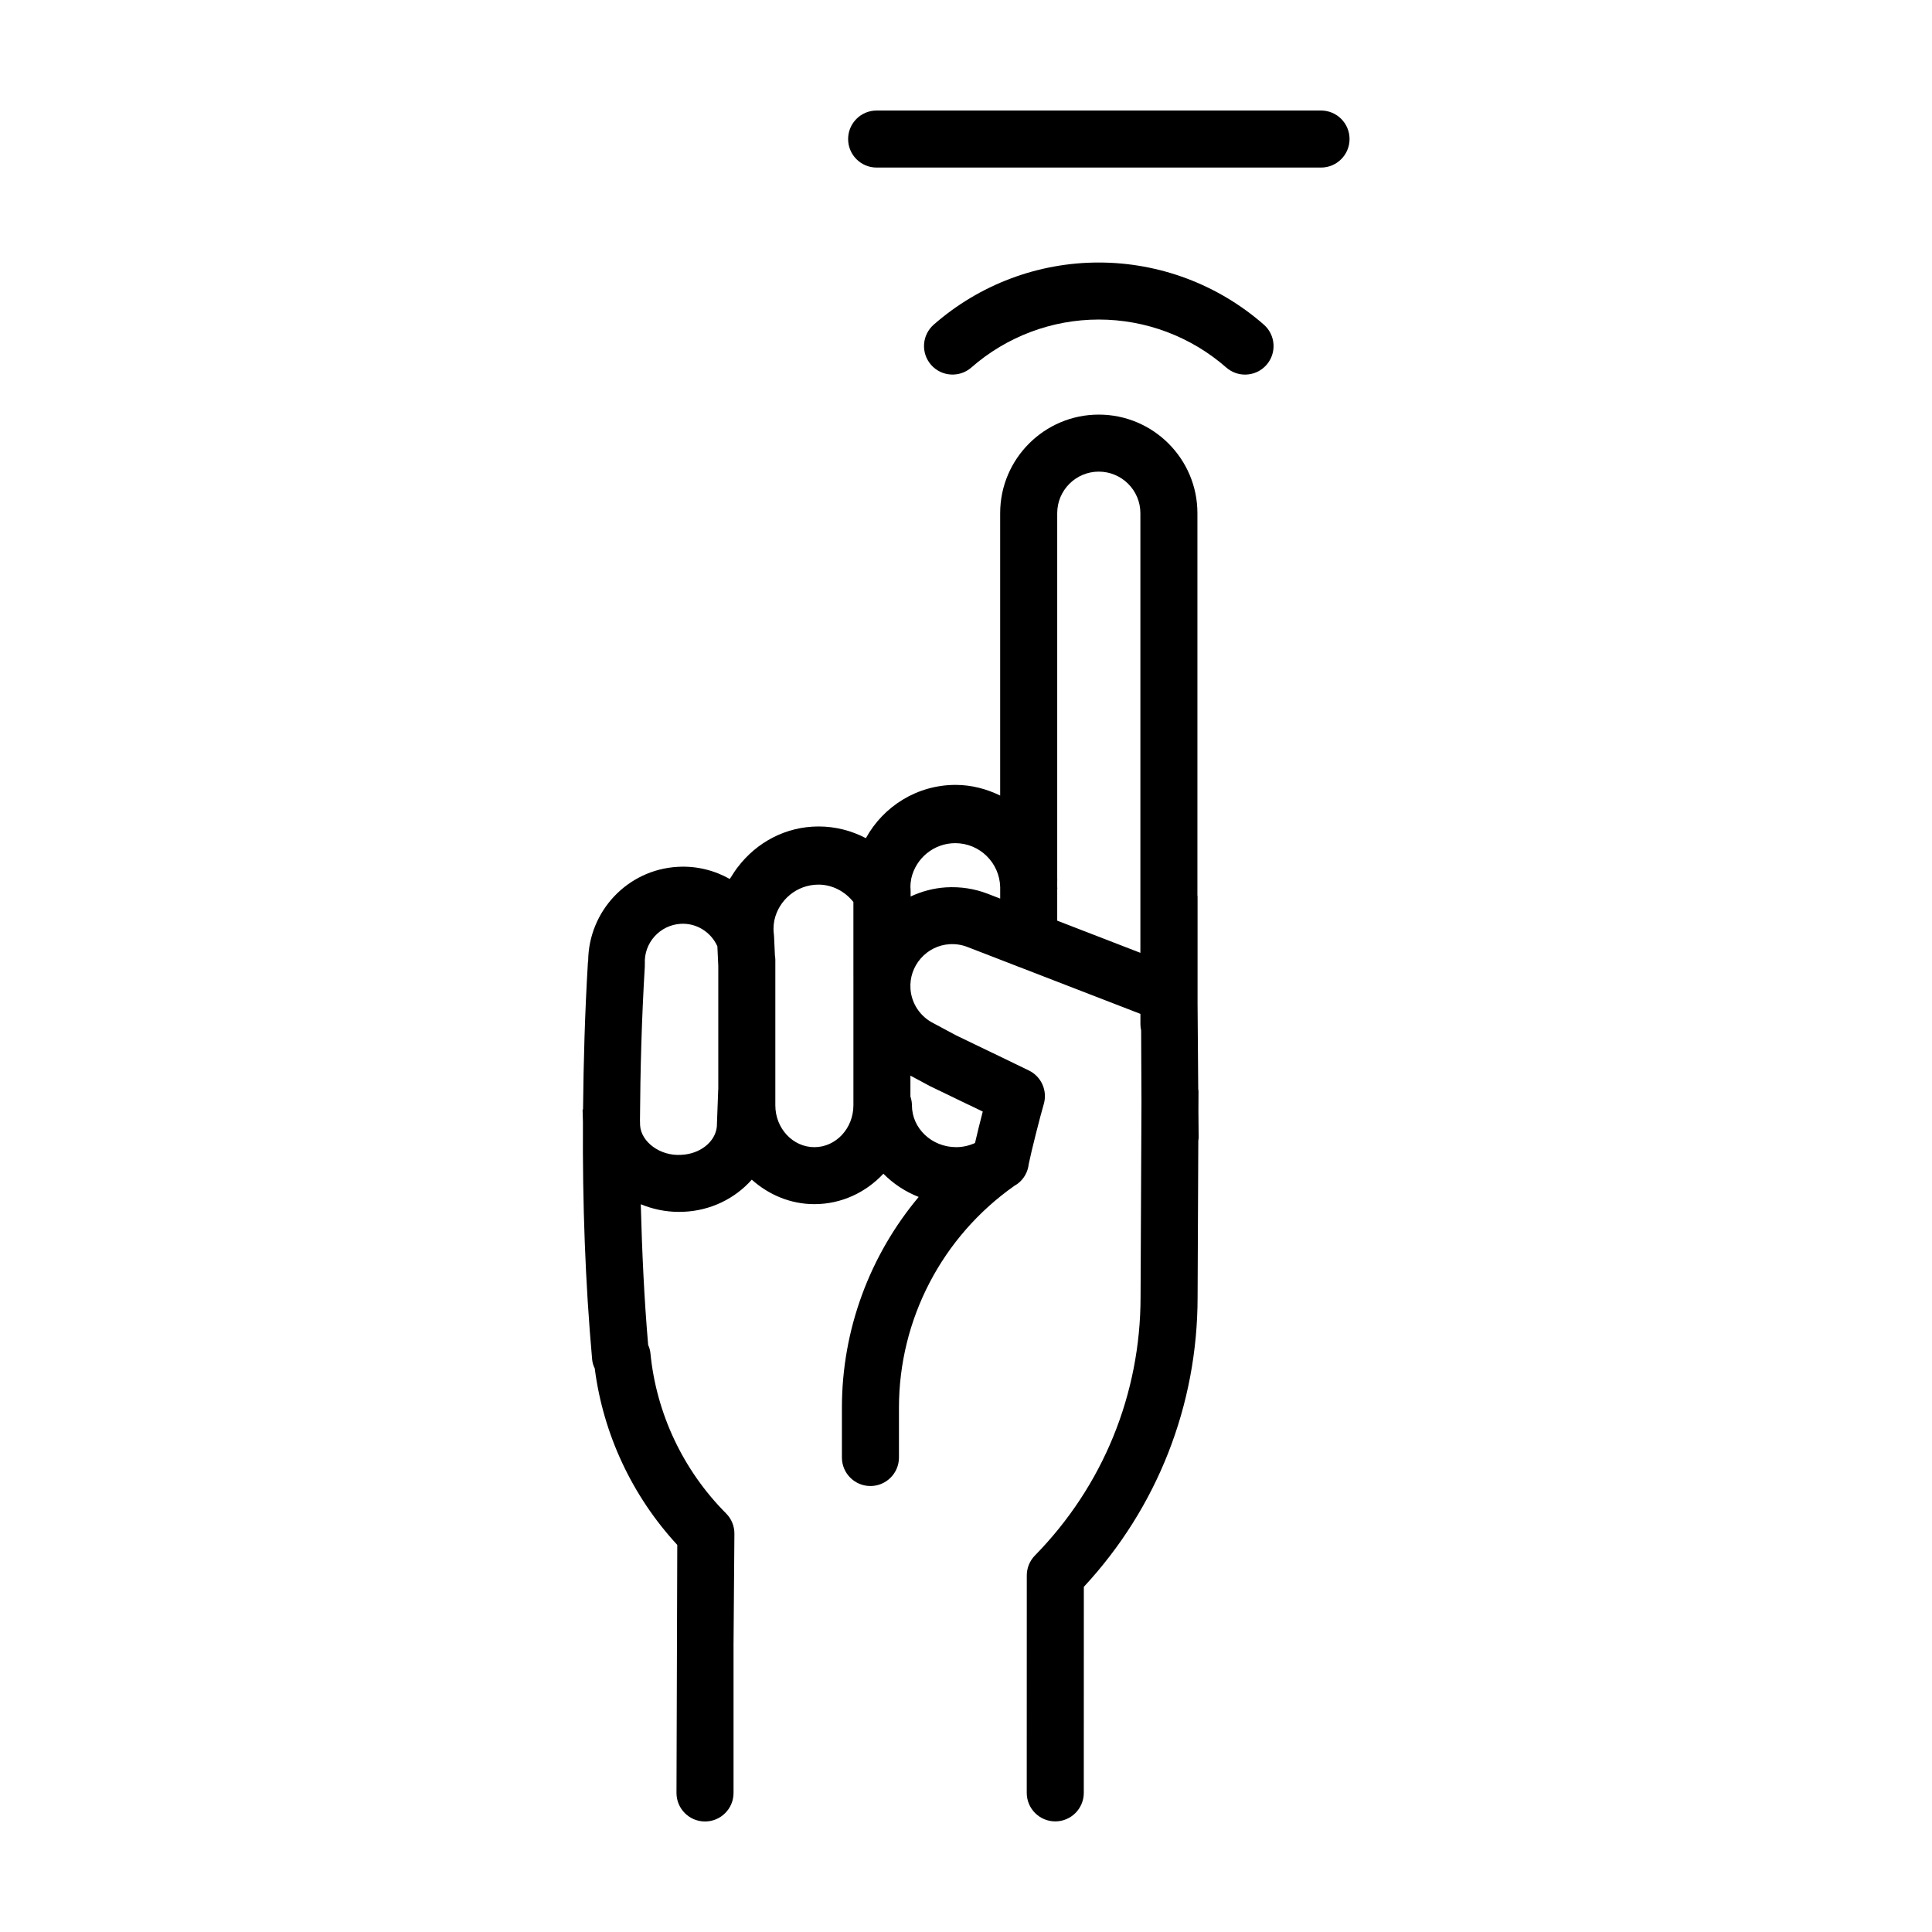 <?xml version="1.0" encoding="UTF-8"?>
<!-- Uploaded to: SVG Repo, www.svgrepo.com, Generator: SVG Repo Mixer Tools -->
<svg fill="#000000" width="800px" height="800px" version="1.1" viewBox="144 144 512 512" xmlns="http://www.w3.org/2000/svg">
 <g>
  <path d="m461.59 438.55 0.023-5.269c0-0.246-0.051-0.484-0.07-0.727l-0.176-22.566v-28.371c0-0.133-0.035-0.258-0.039-0.395v-101.23c0-14.398-11.73-26.117-26.145-26.117-14.402 0-26.129 11.719-26.129 26.117v74.84c-3.594-1.75-7.566-2.82-11.805-2.828-10.242 0.004-19.176 5.719-23.781 14.121-3.812-2-8.102-3.102-12.516-3.102-8.758 0-16.473 4.242-21.434 10.777-0.074 0.102-0.156 0.191-0.23 0.289-0.508 0.691-0.973 1.395-1.422 2.137-0.152 0.242-0.328 0.465-0.473 0.711-4.082-2.301-8.836-3.496-13.766-3.215-13.355 0.73-23.648 11.785-23.758 24.953-0.016 0.145-0.059 0.281-0.07 0.43-0.805 13.352-1.152 26.238-1.289 38.934l-0.117 0.004 0.09 3.269c-0.125 21.59 0.605 42.484 2.438 62.93 0.074 0.852 0.316 1.656 0.691 2.402 2.238 17.422 9.922 33.84 21.871 46.773l-0.207 65.738c0 4.172 3.379 7.559 7.559 7.559 4.176 0 7.559-3.387 7.559-7.559v-39.309l0.23-29.383c0.016-2.019-0.777-3.965-2.207-5.391-11.375-11.41-18.496-26.492-20.047-42.457-0.074-0.77-0.289-1.508-0.605-2.188-1.047-12.234-1.621-24.672-1.953-37.281 3.117 1.273 6.523 2.019 10.102 2.019 0.395 0 0.785-0.012 1.184-0.023 7.262-0.293 13.715-3.535 18.129-8.516 4.469 3.988 10.227 6.488 16.59 6.488 7.184 0 13.652-3.109 18.285-8.062 2.625 2.656 5.801 4.758 9.359 6.156-12.969 15.477-20.348 35.172-20.348 55.844v13.203c0 4.172 3.379 7.559 7.559 7.559 4.176 0 7.559-3.387 7.559-7.559v-13.203c0-23.426 11.453-45.344 30.621-58.816 0.266-0.188 0.555-0.316 0.816-0.52 1.742-1.309 2.742-3.231 2.957-5.238 0.676-3.375 3.094-12.867 3.977-15.852 1.047-3.547-0.625-7.332-3.949-8.938l-9.445-4.574c-0.039-0.02-0.086-0.023-0.121-0.047l-9.785-4.719-5.828-3.125c-3.566-1.742-5.941-5.269-6.191-9.203-0.191-2.953 0.781-5.809 2.742-8.039 1.961-2.227 4.656-3.562 7.578-3.75 1.672-0.105 3.258 0.145 4.766 0.73l13.012 5.031c0.293 0.137 0.59 0.246 0.902 0.348l31.938 12.352v2.75c0 0.562 0.074 1.117 0.191 1.648l0.086 18.777-0.238 51.793c0 25.789-9.941 50.141-27.992 68.559-1.379 1.41-2.16 3.309-2.16 5.289l-0.012 57.625c0 4.172 3.379 7.559 7.559 7.559 4.172 0 7.559-3.387 7.559-7.559l0.012-54.602c19.469-20.973 30.148-48.148 30.148-76.816l0.188-41.387c0.039-0.316 0.098-0.629 0.09-0.953zm-127.62 4.016c-0.406 4.07-4.481 7.285-9.492 7.481-5.562 0.352-10.566-3.441-10.844-7.789l-0.035-1.309c0.086-13.324 0.441-26.875 1.289-40.934 0.004-0.09-0.012-0.176-0.012-0.266 0-0.109 0.02-0.215 0.016-0.328-0.301-5.543 3.988-10.297 9.547-10.605 4.203-0.211 7.949 2.188 9.672 5.953l0.242 5.246v32.719h-0.02zm25.852 5.445c-5.707 0-10.352-4.973-10.352-11.09v-38.602c0-0.383-0.055-0.746-0.109-1.113l-0.23-5.078c-0.012-0.223-0.031-0.441-0.059-0.664-0.055-0.402-0.082-0.785-0.086-1.352 0-0.754 0.09-1.492 0.223-2.207 1.152-5.402 5.953-9.473 11.703-9.473 3.621 0 6.988 1.773 9.246 4.606v19.609c0 0.016 0.004 0.035 0.004 0.051v34.23c-0.012 6.109-4.644 11.082-10.34 11.082zm30.617-16.184 10.184 4.918c0.039 0.02 0.082 0.023 0.117 0.039l3.699 1.793c-0.727 2.801-1.48 5.859-2.051 8.332-1.547 0.699-3.231 1.098-4.992 1.098-6.465 0-11.723-4.973-11.723-11.09 0-0.816-0.16-1.586-0.402-2.328v-5.535zm4.207-52.664c-3.285 0.211-6.418 1.066-9.32 2.418v-1.34c0-0.074-0.02-0.145-0.02-0.223 0-0.051 0.02-0.102 0.016-0.152 0-0.047-0.047-0.719-0.051-0.766 0-0.801 0.086-1.582 0.238-2.336 1.203-5.32 5.961-9.316 11.645-9.316 6.484 0 11.75 5.199 11.906 11.648v3.039l-3.195-1.234c-3.555-1.391-7.316-1.969-11.219-1.738zm29.527 8.82v-8.297c0.004-0.102 0.031-0.191 0.031-0.293 0-0.102-0.031-0.191-0.031-0.293v-1.531c0.031-0.297 0.004-0.598 0-0.902v-96.676c0-6.066 4.938-11.004 11.012-11.004 6.082 0 11.027 4.938 11.027 11.004v116.52z"/>
  <path d="m494.08 173.29h-117.76c-4.176 0-7.559 3.379-7.559 7.559 0 4.176 3.379 7.555 7.555 7.555h117.77c4.172 0 7.559-3.379 7.559-7.559 0-4.176-3.387-7.555-7.559-7.555z"/>
  <path d="m435.18 213.57c-16.086 0-31.617 5.844-43.73 16.461-3.141 2.75-3.457 7.527-0.699 10.664 2.746 3.133 7.527 3.449 10.664 0.699 9.355-8.195 21.348-12.711 33.77-12.711 12.426 0 24.426 4.516 33.789 12.715 1.438 1.258 3.211 1.875 4.973 1.875 2.106 0 4.195-0.871 5.691-2.578 2.746-3.144 2.43-7.914-0.711-10.664-12.121-10.617-27.66-16.461-43.746-16.461z"/>
 </g>
</svg>